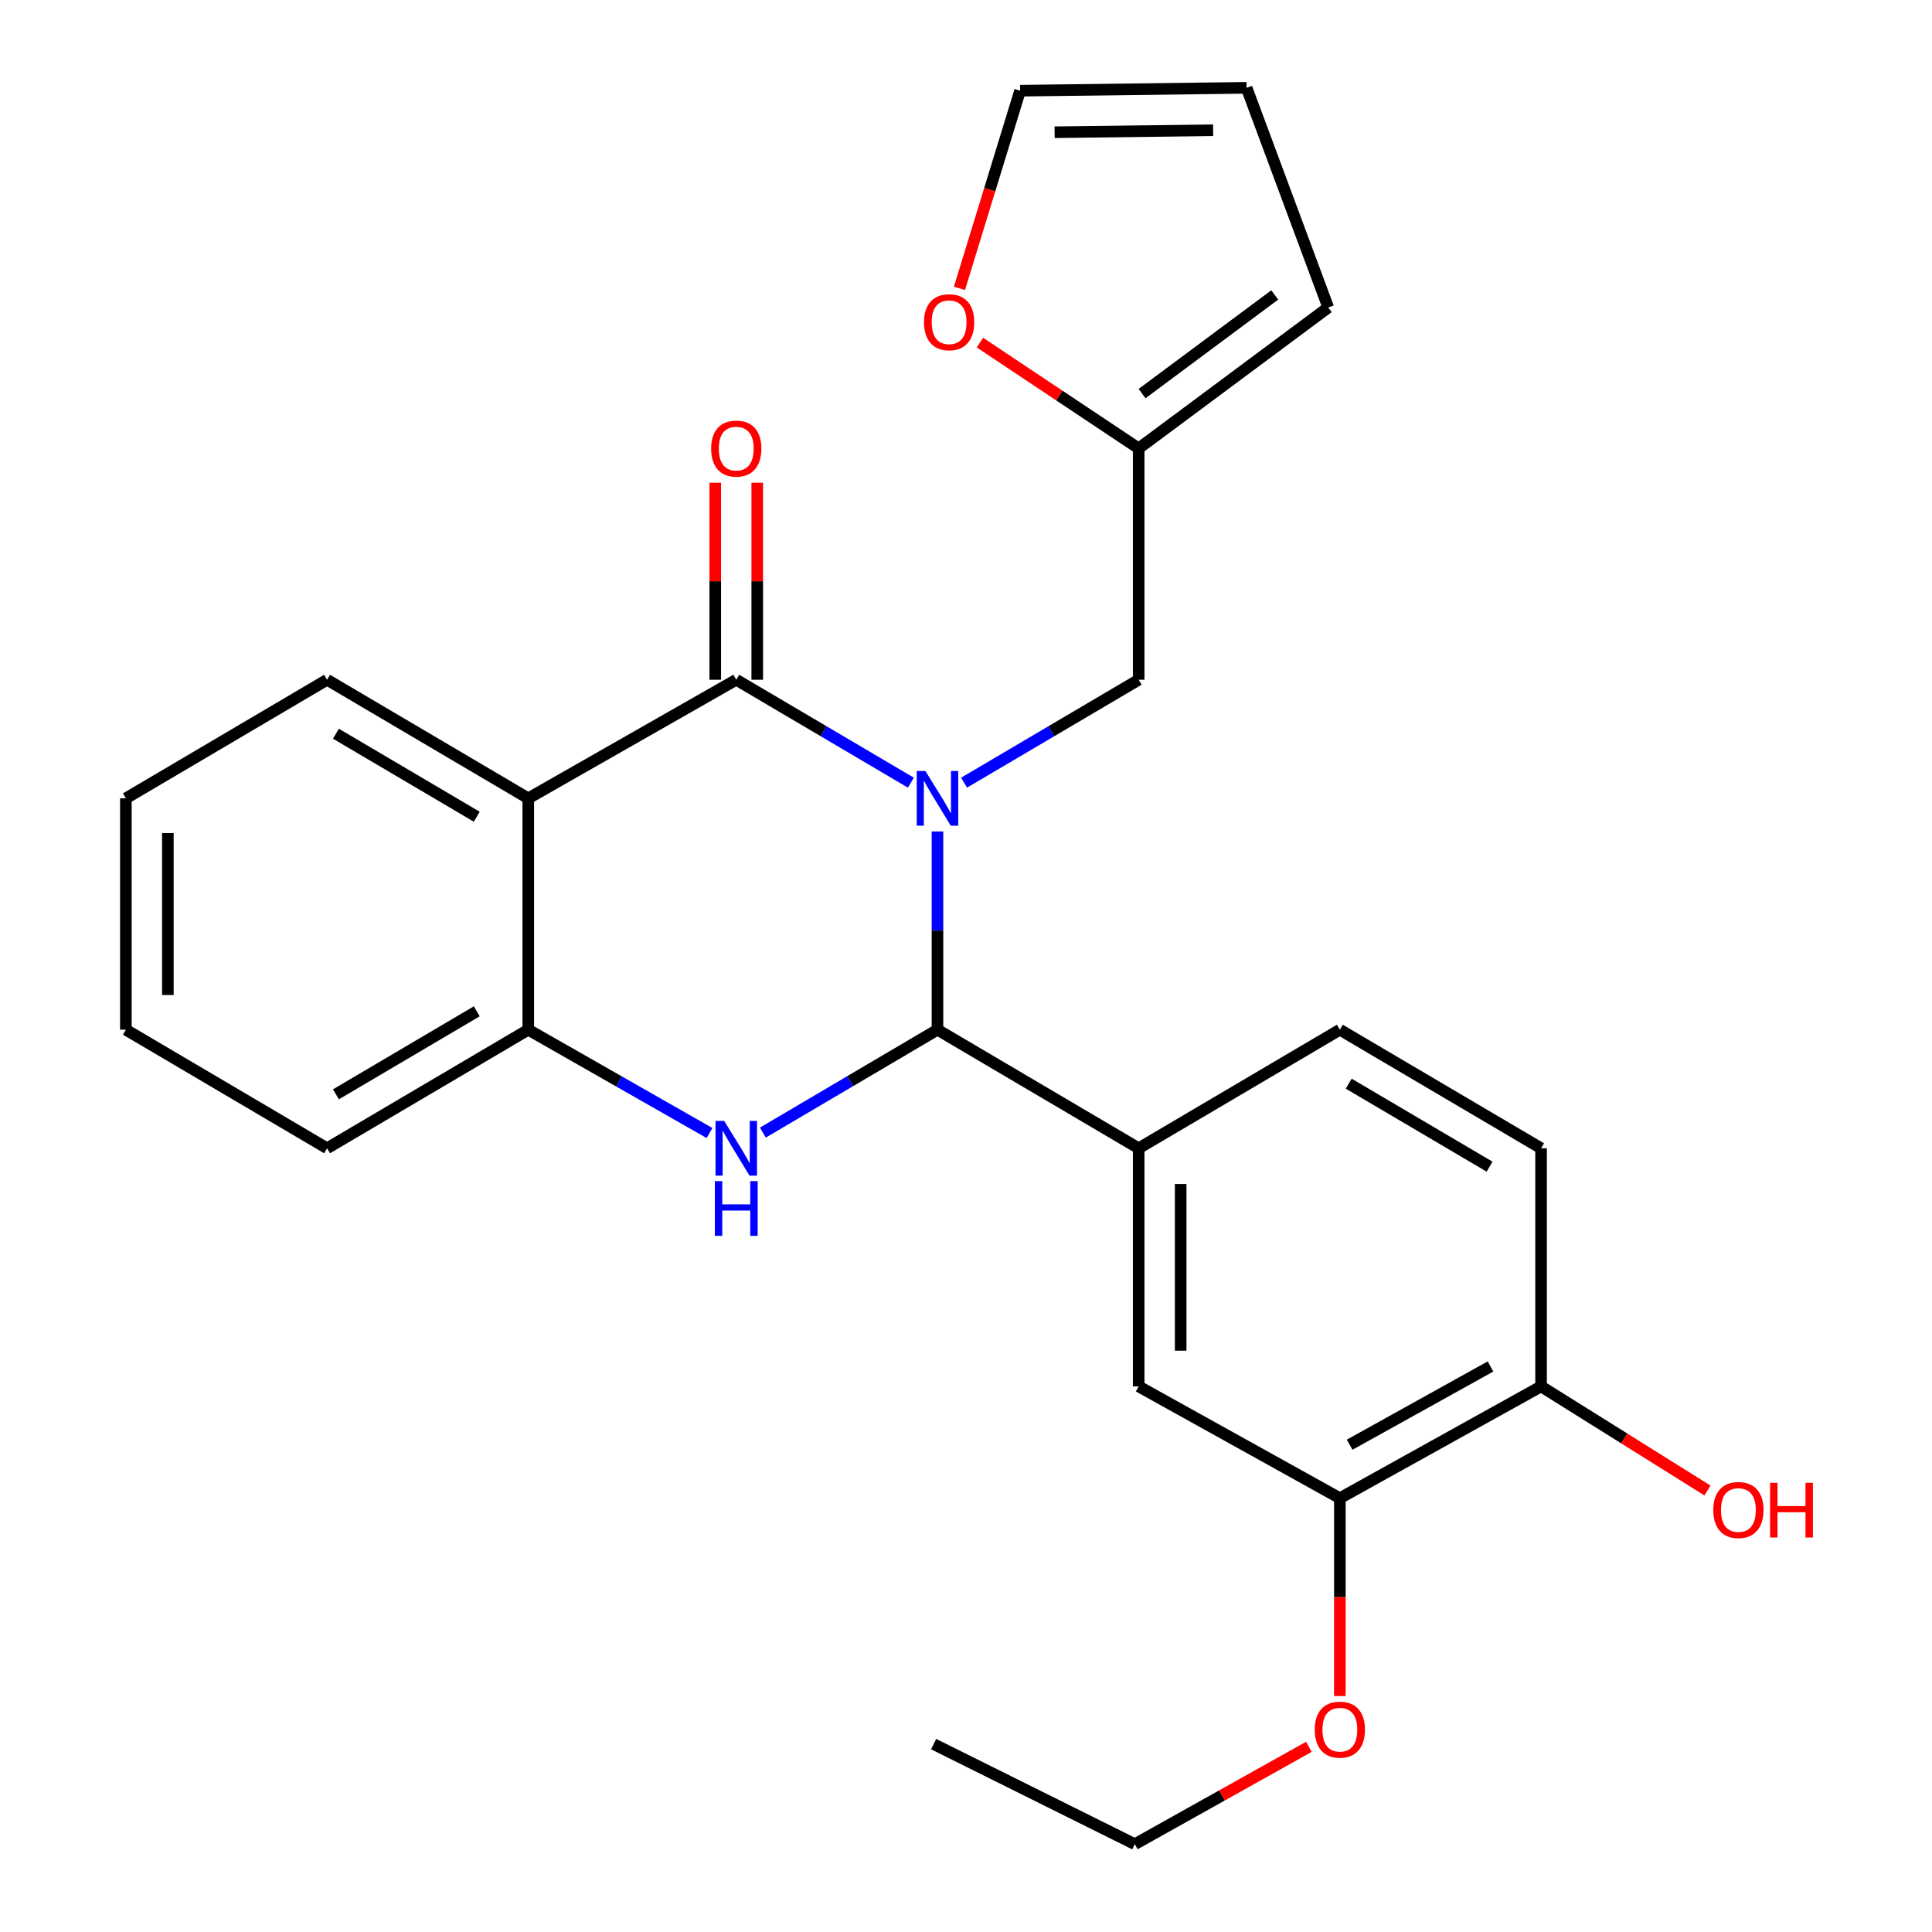 <?xml version='1.0' encoding='iso-8859-1'?>
<svg version='1.1' baseProfile='full'
              xmlns='http://www.w3.org/2000/svg'
                      xmlns:rdkit='http://www.rdkit.org/xml'
                      xmlns:xlink='http://www.w3.org/1999/xlink'
                  xml:space='preserve'
width='1000px' height='1000px' viewBox='0 0 1000 1000'>
<!-- END OF HEADER -->
<rect style='opacity:1.0;fill:#FFFFFF;stroke:none' width='1000' height='1000' x='0' y='0'> </rect>
<path class='bond-0' d='M 471.475,405.111 L 426.28,378.474' style='fill:none;fill-rule:evenodd;stroke:#0000FF;stroke-width:6px;stroke-linecap:butt;stroke-linejoin:miter;stroke-opacity:1' />
<path class='bond-0' d='M 426.28,378.474 L 381.086,351.837' style='fill:none;fill-rule:evenodd;stroke:#000000;stroke-width:6px;stroke-linecap:butt;stroke-linejoin:miter;stroke-opacity:1' />
<path class='bond-1' d='M 485.238,430.377 L 485.238,481.676' style='fill:none;fill-rule:evenodd;stroke:#0000FF;stroke-width:6px;stroke-linecap:butt;stroke-linejoin:miter;stroke-opacity:1' />
<path class='bond-1' d='M 485.238,481.676 L 485.238,532.975' style='fill:none;fill-rule:evenodd;stroke:#000000;stroke-width:6px;stroke-linecap:butt;stroke-linejoin:miter;stroke-opacity:1' />
<path class='bond-6' d='M 499,405.111 L 544.189,378.474' style='fill:none;fill-rule:evenodd;stroke:#0000FF;stroke-width:6px;stroke-linecap:butt;stroke-linejoin:miter;stroke-opacity:1' />
<path class='bond-6' d='M 544.189,378.474 L 589.378,351.837' style='fill:none;fill-rule:evenodd;stroke:#000000;stroke-width:6px;stroke-linecap:butt;stroke-linejoin:miter;stroke-opacity:1' />
<path class='bond-3' d='M 381.086,351.837 L 273.432,413.223' style='fill:none;fill-rule:evenodd;stroke:#000000;stroke-width:6px;stroke-linecap:butt;stroke-linejoin:miter;stroke-opacity:1' />
<path class='bond-10' d='M 391.952,351.837 L 391.952,300.85' style='fill:none;fill-rule:evenodd;stroke:#000000;stroke-width:6px;stroke-linecap:butt;stroke-linejoin:miter;stroke-opacity:1' />
<path class='bond-10' d='M 391.952,300.85 L 391.952,249.863' style='fill:none;fill-rule:evenodd;stroke:#FF0000;stroke-width:6px;stroke-linecap:butt;stroke-linejoin:miter;stroke-opacity:1' />
<path class='bond-10' d='M 370.219,351.837 L 370.219,300.85' style='fill:none;fill-rule:evenodd;stroke:#000000;stroke-width:6px;stroke-linecap:butt;stroke-linejoin:miter;stroke-opacity:1' />
<path class='bond-10' d='M 370.219,300.85 L 370.219,249.863' style='fill:none;fill-rule:evenodd;stroke:#FF0000;stroke-width:6px;stroke-linecap:butt;stroke-linejoin:miter;stroke-opacity:1' />
<path class='bond-2' d='M 485.238,532.975 L 440.043,559.606' style='fill:none;fill-rule:evenodd;stroke:#000000;stroke-width:6px;stroke-linecap:butt;stroke-linejoin:miter;stroke-opacity:1' />
<path class='bond-2' d='M 440.043,559.606 L 394.848,586.238' style='fill:none;fill-rule:evenodd;stroke:#0000FF;stroke-width:6px;stroke-linecap:butt;stroke-linejoin:miter;stroke-opacity:1' />
<path class='bond-5' d='M 485.238,532.975 L 589.378,594.348' style='fill:none;fill-rule:evenodd;stroke:#000000;stroke-width:6px;stroke-linecap:butt;stroke-linejoin:miter;stroke-opacity:1' />
<path class='bond-4' d='M 367.248,586.459 L 320.34,559.717' style='fill:none;fill-rule:evenodd;stroke:#0000FF;stroke-width:6px;stroke-linecap:butt;stroke-linejoin:miter;stroke-opacity:1' />
<path class='bond-4' d='M 320.34,559.717 L 273.432,532.975' style='fill:none;fill-rule:evenodd;stroke:#000000;stroke-width:6px;stroke-linecap:butt;stroke-linejoin:miter;stroke-opacity:1' />
<path class='bond-18' d='M 273.432,413.223 L 169.292,351.837' style='fill:none;fill-rule:evenodd;stroke:#000000;stroke-width:6px;stroke-linecap:butt;stroke-linejoin:miter;stroke-opacity:1' />
<path class='bond-18' d='M 246.775,422.738 L 173.877,379.768' style='fill:none;fill-rule:evenodd;stroke:#000000;stroke-width:6px;stroke-linecap:butt;stroke-linejoin:miter;stroke-opacity:1' />
<path class='bond-26' d='M 273.432,413.223 L 273.432,532.975' style='fill:none;fill-rule:evenodd;stroke:#000000;stroke-width:6px;stroke-linecap:butt;stroke-linejoin:miter;stroke-opacity:1' />
<path class='bond-21' d='M 273.432,532.975 L 169.292,594.348' style='fill:none;fill-rule:evenodd;stroke:#000000;stroke-width:6px;stroke-linecap:butt;stroke-linejoin:miter;stroke-opacity:1' />
<path class='bond-21' d='M 246.776,523.457 L 173.878,566.418' style='fill:none;fill-rule:evenodd;stroke:#000000;stroke-width:6px;stroke-linecap:butt;stroke-linejoin:miter;stroke-opacity:1' />
<path class='bond-7' d='M 589.378,594.348 L 589.378,717.601' style='fill:none;fill-rule:evenodd;stroke:#000000;stroke-width:6px;stroke-linecap:butt;stroke-linejoin:miter;stroke-opacity:1' />
<path class='bond-7' d='M 611.111,612.836 L 611.111,699.113' style='fill:none;fill-rule:evenodd;stroke:#000000;stroke-width:6px;stroke-linecap:butt;stroke-linejoin:miter;stroke-opacity:1' />
<path class='bond-13' d='M 589.378,594.348 L 693.506,532.975' style='fill:none;fill-rule:evenodd;stroke:#000000;stroke-width:6px;stroke-linecap:butt;stroke-linejoin:miter;stroke-opacity:1' />
<path class='bond-8' d='M 589.378,351.837 L 589.378,232.11' style='fill:none;fill-rule:evenodd;stroke:#000000;stroke-width:6px;stroke-linecap:butt;stroke-linejoin:miter;stroke-opacity:1' />
<path class='bond-9' d='M 589.378,717.601 L 693.506,775.461' style='fill:none;fill-rule:evenodd;stroke:#000000;stroke-width:6px;stroke-linecap:butt;stroke-linejoin:miter;stroke-opacity:1' />
<path class='bond-11' d='M 589.378,232.11 L 548.294,204.722' style='fill:none;fill-rule:evenodd;stroke:#000000;stroke-width:6px;stroke-linecap:butt;stroke-linejoin:miter;stroke-opacity:1' />
<path class='bond-11' d='M 548.294,204.722 L 507.211,177.335' style='fill:none;fill-rule:evenodd;stroke:#FF0000;stroke-width:6px;stroke-linecap:butt;stroke-linejoin:miter;stroke-opacity:1' />
<path class='bond-14' d='M 589.378,232.11 L 687.493,159.157' style='fill:none;fill-rule:evenodd;stroke:#000000;stroke-width:6px;stroke-linecap:butt;stroke-linejoin:miter;stroke-opacity:1' />
<path class='bond-14' d='M 591.127,203.726 L 659.808,152.659' style='fill:none;fill-rule:evenodd;stroke:#000000;stroke-width:6px;stroke-linecap:butt;stroke-linejoin:miter;stroke-opacity:1' />
<path class='bond-19' d='M 693.506,775.461 L 693.506,826.668' style='fill:none;fill-rule:evenodd;stroke:#000000;stroke-width:6px;stroke-linecap:butt;stroke-linejoin:miter;stroke-opacity:1' />
<path class='bond-19' d='M 693.506,826.668 L 693.506,877.875' style='fill:none;fill-rule:evenodd;stroke:#FF0000;stroke-width:6px;stroke-linecap:butt;stroke-linejoin:miter;stroke-opacity:1' />
<path class='bond-28' d='M 693.506,775.461 L 797.658,717.601' style='fill:none;fill-rule:evenodd;stroke:#000000;stroke-width:6px;stroke-linecap:butt;stroke-linejoin:miter;stroke-opacity:1' />
<path class='bond-28' d='M 698.574,747.783 L 771.481,707.281' style='fill:none;fill-rule:evenodd;stroke:#000000;stroke-width:6px;stroke-linecap:butt;stroke-linejoin:miter;stroke-opacity:1' />
<path class='bond-15' d='M 496.617,149.252 L 512.311,98.096' style='fill:none;fill-rule:evenodd;stroke:#FF0000;stroke-width:6px;stroke-linecap:butt;stroke-linejoin:miter;stroke-opacity:1' />
<path class='bond-15' d='M 512.311,98.096 L 528.005,46.94' style='fill:none;fill-rule:evenodd;stroke:#000000;stroke-width:6px;stroke-linecap:butt;stroke-linejoin:miter;stroke-opacity:1' />
<path class='bond-12' d='M 797.658,717.601 L 797.658,594.348' style='fill:none;fill-rule:evenodd;stroke:#000000;stroke-width:6px;stroke-linecap:butt;stroke-linejoin:miter;stroke-opacity:1' />
<path class='bond-20' d='M 797.658,717.601 L 840.72,744.541' style='fill:none;fill-rule:evenodd;stroke:#000000;stroke-width:6px;stroke-linecap:butt;stroke-linejoin:miter;stroke-opacity:1' />
<path class='bond-20' d='M 840.72,744.541 L 883.782,771.481' style='fill:none;fill-rule:evenodd;stroke:#FF0000;stroke-width:6px;stroke-linecap:butt;stroke-linejoin:miter;stroke-opacity:1' />
<path class='bond-17' d='M 693.506,532.975 L 797.658,594.348' style='fill:none;fill-rule:evenodd;stroke:#000000;stroke-width:6px;stroke-linecap:butt;stroke-linejoin:miter;stroke-opacity:1' />
<path class='bond-17' d='M 698.095,560.905 L 771.001,603.866' style='fill:none;fill-rule:evenodd;stroke:#000000;stroke-width:6px;stroke-linecap:butt;stroke-linejoin:miter;stroke-opacity:1' />
<path class='bond-16' d='M 687.493,159.157 L 645.221,45.455' style='fill:none;fill-rule:evenodd;stroke:#000000;stroke-width:6px;stroke-linecap:butt;stroke-linejoin:miter;stroke-opacity:1' />
<path class='bond-27' d='M 528.005,46.94 L 645.221,45.455' style='fill:none;fill-rule:evenodd;stroke:#000000;stroke-width:6px;stroke-linecap:butt;stroke-linejoin:miter;stroke-opacity:1' />
<path class='bond-27' d='M 545.862,68.449 L 627.914,67.409' style='fill:none;fill-rule:evenodd;stroke:#000000;stroke-width:6px;stroke-linecap:butt;stroke-linejoin:miter;stroke-opacity:1' />
<path class='bond-23' d='M 169.292,351.837 L 65.152,413.223' style='fill:none;fill-rule:evenodd;stroke:#000000;stroke-width:6px;stroke-linecap:butt;stroke-linejoin:miter;stroke-opacity:1' />
<path class='bond-22' d='M 677.466,904.159 L 632.419,929.352' style='fill:none;fill-rule:evenodd;stroke:#FF0000;stroke-width:6px;stroke-linecap:butt;stroke-linejoin:miter;stroke-opacity:1' />
<path class='bond-22' d='M 632.419,929.352 L 587.373,954.545' style='fill:none;fill-rule:evenodd;stroke:#000000;stroke-width:6px;stroke-linecap:butt;stroke-linejoin:miter;stroke-opacity:1' />
<path class='bond-24' d='M 169.292,594.348 L 65.152,532.975' style='fill:none;fill-rule:evenodd;stroke:#000000;stroke-width:6px;stroke-linecap:butt;stroke-linejoin:miter;stroke-opacity:1' />
<path class='bond-25' d='M 587.373,954.545 L 483.245,902.747' style='fill:none;fill-rule:evenodd;stroke:#000000;stroke-width:6px;stroke-linecap:butt;stroke-linejoin:miter;stroke-opacity:1' />
<path class='bond-29' d='M 65.152,413.223 L 65.152,532.975' style='fill:none;fill-rule:evenodd;stroke:#000000;stroke-width:6px;stroke-linecap:butt;stroke-linejoin:miter;stroke-opacity:1' />
<path class='bond-29' d='M 86.886,431.185 L 86.886,515.012' style='fill:none;fill-rule:evenodd;stroke:#000000;stroke-width:6px;stroke-linecap:butt;stroke-linejoin:miter;stroke-opacity:1' />
<path  class='atom-0' d='M 478.978 399.063
L 488.258 414.063
Q 489.178 415.543, 490.658 418.223
Q 492.138 420.903, 492.218 421.063
L 492.218 399.063
L 495.978 399.063
L 495.978 427.383
L 492.098 427.383
L 482.138 410.983
Q 480.978 409.063, 479.738 406.863
Q 478.538 404.663, 478.178 403.983
L 478.178 427.383
L 474.498 427.383
L 474.498 399.063
L 478.978 399.063
' fill='#0000FF'/>
<path  class='atom-3' d='M 374.826 580.188
L 384.106 595.188
Q 385.026 596.668, 386.506 599.348
Q 387.986 602.028, 388.066 602.188
L 388.066 580.188
L 391.826 580.188
L 391.826 608.508
L 387.946 608.508
L 377.986 592.108
Q 376.826 590.188, 375.586 587.988
Q 374.386 585.788, 374.026 585.108
L 374.026 608.508
L 370.346 608.508
L 370.346 580.188
L 374.826 580.188
' fill='#0000FF'/>
<path  class='atom-3' d='M 370.006 611.34
L 373.846 611.34
L 373.846 623.38
L 388.326 623.38
L 388.326 611.34
L 392.166 611.34
L 392.166 639.66
L 388.326 639.66
L 388.326 626.58
L 373.846 626.58
L 373.846 639.66
L 370.006 639.66
L 370.006 611.34
' fill='#0000FF'/>
<path  class='atom-11' d='M 368.086 232.19
Q 368.086 225.39, 371.446 221.59
Q 374.806 217.79, 381.086 217.79
Q 387.366 217.79, 390.726 221.59
Q 394.086 225.39, 394.086 232.19
Q 394.086 239.07, 390.686 242.99
Q 387.286 246.87, 381.086 246.87
Q 374.846 246.87, 371.446 242.99
Q 368.086 239.11, 368.086 232.19
M 381.086 243.67
Q 385.406 243.67, 387.726 240.79
Q 390.086 237.87, 390.086 232.19
Q 390.086 226.63, 387.726 223.83
Q 385.406 220.99, 381.086 220.99
Q 376.766 220.99, 374.406 223.79
Q 372.086 226.59, 372.086 232.19
Q 372.086 237.91, 374.406 240.79
Q 376.766 243.67, 381.086 243.67
' fill='#FF0000'/>
<path  class='atom-12' d='M 478.263 166.784
Q 478.263 159.984, 481.623 156.184
Q 484.983 152.384, 491.263 152.384
Q 497.543 152.384, 500.903 156.184
Q 504.263 159.984, 504.263 166.784
Q 504.263 173.664, 500.863 177.584
Q 497.463 181.464, 491.263 181.464
Q 485.023 181.464, 481.623 177.584
Q 478.263 173.704, 478.263 166.784
M 491.263 178.264
Q 495.583 178.264, 497.903 175.384
Q 500.263 172.464, 500.263 166.784
Q 500.263 161.224, 497.903 158.424
Q 495.583 155.584, 491.263 155.584
Q 486.943 155.584, 484.583 158.384
Q 482.263 161.184, 482.263 166.784
Q 482.263 172.504, 484.583 175.384
Q 486.943 178.264, 491.263 178.264
' fill='#FF0000'/>
<path  class='atom-20' d='M 680.506 895.269
Q 680.506 888.469, 683.866 884.669
Q 687.226 880.869, 693.506 880.869
Q 699.786 880.869, 703.146 884.669
Q 706.506 888.469, 706.506 895.269
Q 706.506 902.149, 703.106 906.069
Q 699.706 909.949, 693.506 909.949
Q 687.266 909.949, 683.866 906.069
Q 680.506 902.189, 680.506 895.269
M 693.506 906.749
Q 697.826 906.749, 700.146 903.869
Q 702.506 900.949, 702.506 895.269
Q 702.506 889.709, 700.146 886.909
Q 697.826 884.069, 693.506 884.069
Q 689.186 884.069, 686.826 886.869
Q 684.506 889.669, 684.506 895.269
Q 684.506 900.989, 686.826 903.869
Q 689.186 906.749, 693.506 906.749
' fill='#FF0000'/>
<path  class='atom-21' d='M 886.793 781.578
Q 886.793 774.778, 890.153 770.978
Q 893.513 767.178, 899.793 767.178
Q 906.073 767.178, 909.433 770.978
Q 912.793 774.778, 912.793 781.578
Q 912.793 788.458, 909.393 792.378
Q 905.993 796.258, 899.793 796.258
Q 893.553 796.258, 890.153 792.378
Q 886.793 788.498, 886.793 781.578
M 899.793 793.058
Q 904.113 793.058, 906.433 790.178
Q 908.793 787.258, 908.793 781.578
Q 908.793 776.018, 906.433 773.218
Q 904.113 770.378, 899.793 770.378
Q 895.473 770.378, 893.113 773.178
Q 890.793 775.978, 890.793 781.578
Q 890.793 787.298, 893.113 790.178
Q 895.473 793.058, 899.793 793.058
' fill='#FF0000'/>
<path  class='atom-21' d='M 916.193 767.498
L 920.033 767.498
L 920.033 779.538
L 934.513 779.538
L 934.513 767.498
L 938.353 767.498
L 938.353 795.818
L 934.513 795.818
L 934.513 782.738
L 920.033 782.738
L 920.033 795.818
L 916.193 795.818
L 916.193 767.498
' fill='#FF0000'/>
</svg>
